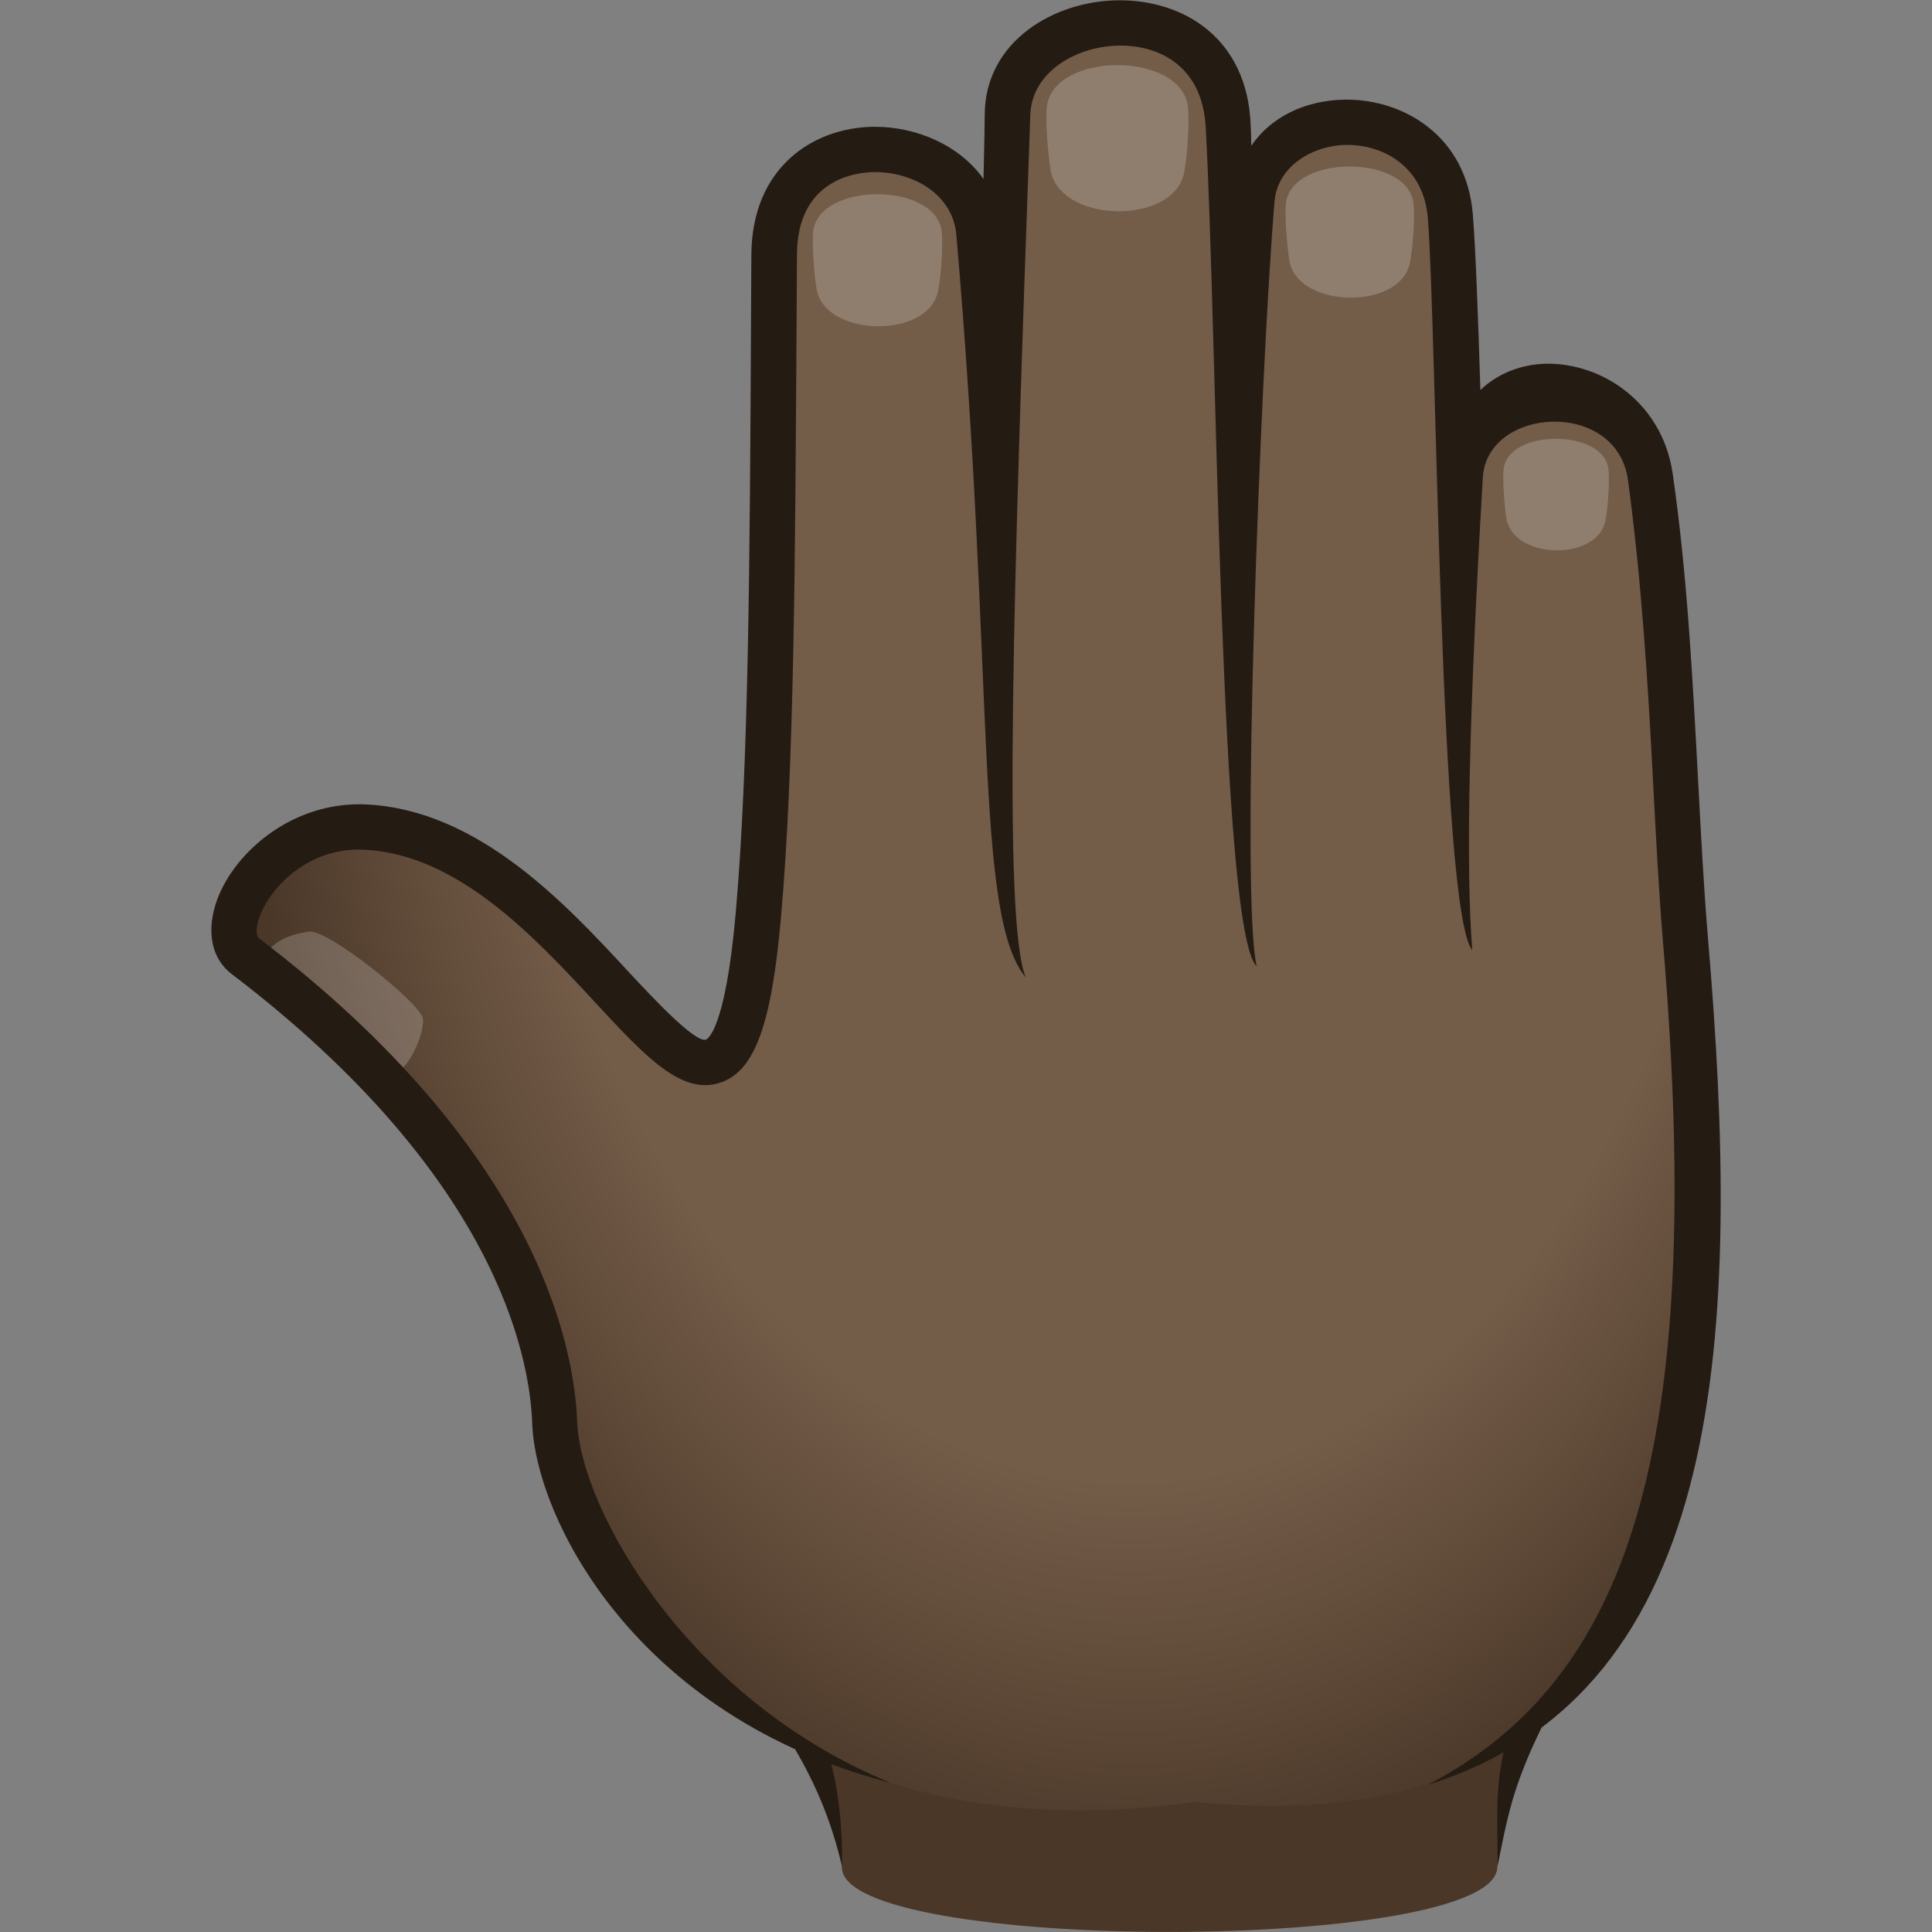 <?xml version="1.0" encoding="utf-8"?>
<!-- Generator: Adobe Illustrator 24.1.2, SVG Export Plug-In . SVG Version: 6.00 Build 0)  -->
<svg version="1.1" id="Layer_1" xmlns="http://www.w3.org/2000/svg" xmlns:xlink="http://www.w3.org/1999/xlink" x="0px" y="0px"
	 width="64px" height="64px" viewBox="0 0 64 64" style="enable-background:new 0 0 64 64;" xml:space="preserve">
<rect x="0" y="0" width="64" height="64" fill="#808080" stroke="none"/>
<path fill="#4A3728" d="M49.6,61.86c0.06-2.27,0.2-3.74,3.11-8.55c3.21-5.31-32.5-3.94-27.99,1.42c2.5,2.96,3.17,5.23,3.17,7.13
	C27.9,64.71,49.52,64.71,49.6,61.86z"/>
<path fill="#241B13" d="M24.19,52.43c3.35-3.49,24.46-4.48,28.6-1.33c0.92,0.7,0.82,1.64,0.26,2.57c-2.91,4.82-2.99,5.96-3.45,8.19
	c0.07-2.4-0.5-4.02,2.47-8.94c0.12-0.2,0.21-0.34-0.19-0.64c-3.58-2.72-23.72-1.83-26.6,1.18c-0.24,0.25-0.29,0.42,0.02,0.79
	c2.28,2.71,2.6,5.13,2.6,7.61c-0.51-2.23-1.52-4.28-3.57-6.7C23.56,54.25,23.39,53.26,24.19,52.43z"/>
<radialGradient id="SVGID_1_" cx="1050.096" cy="-609.922" r="43.23" gradientTransform="matrix(5.900000e-03 1.022 0.683 4.362971e-03 447.582 -1051.939)" gradientUnits="userSpaceOnUse">
	<stop  offset="0.689" style="stop-color:#735C48"/>
	<stop  offset="0.882" style="stop-color:#5B4635"/>
	<stop  offset="1" style="stop-color:#4A3728"/>
</radialGradient>
<path fill="url(#SVGID_1_)" d="M12.12,27.4c7.79,0.4,11.9,15.21,12.99,2.92c0.46-5.27,0.47-12.51,0.53-21.89c0.03-4.89,6.66-4.18,6.78-0.69
	c0.24,6.67,0.93-2.61,0.95-3.97c0.04-3.68,7.13-4.5,7.31,0.38c0.25,6.65,0.69,7.28,0.97,2.37c0.19-3.4,6.07-3.44,6.39,0.63
	c0.31,3.9,0.82,10.69,0.77,8.42c-0.09-4.05,5.32-3.45,5.85,0.2c0.75,5.11,0.77,10.75,1.16,15.36c1.54,18.08-0.54,30.09-16.25,28.56
	c-14.86,2.12-21.05-8.35-21.21-12.56c-0.14-3.74-2.45-9.51-10.24-15.45C6.87,30.72,8.88,27.23,12.12,27.4z"/>
<path opacity="0.2" fill="#FFFFFF" d="M13.99,33.68c-0.26-0.6-3.14-2.9-3.75-2.82c-1.53,0.21-1.73,1.13-1.29,1.51c0.67,0.59,2.89,2.15,4,3.06
	C13.41,35.82,14.16,34.08,13.99,33.68z"/>
<path opacity="0.2" fill="#FFFFFF" d="M34.8,5.63c-0.09-0.56-0.18-1.71-0.12-2.12c0.26-1.81,4.42-1.8,4.67,0c0.06,0.45-0.01,1.66-0.13,2.24
	C38.84,7.47,35.1,7.4,34.8,5.63z"/>
<path opacity="0.2" fill="#FFFFFF" d="M27.05,9.57c-0.09-0.51-0.16-1.56-0.11-1.93c0.23-1.62,4.03-1.6,4.25,0c0.06,0.41-0.01,1.51-0.12,2.03
	C30.72,11.24,27.31,11.17,27.05,9.57z"/>
<path opacity="0.2" fill="#FFFFFF" d="M42.71,8.63c-0.08-0.51-0.16-1.55-0.11-1.92c0.23-1.6,4-1.59,4.22,0c0.06,0.41-0.01,1.51-0.12,2.02
	C46.36,10.29,42.97,10.22,42.71,8.63z"/>
<path opacity="0.2" fill="#FFFFFF" d="M49.9,17.17c-0.07-0.44-0.13-1.33-0.09-1.65c0.18-1.32,3.29-1.31,3.47,0c0.05,0.35-0.01,1.3-0.1,1.74
	C52.9,18.6,50.12,18.54,49.9,17.17z"/>
<path fill="#241B13" d="M7.19,29.81c0.6-1.63,2.56-3.29,4.97-3.16c3.69,0.19,6.56,3.27,8.65,5.53c0.82,0.88,2.2,2.36,2.57,2.26
	c0.03-0.01,0.64-0.23,0.99-4.18c0.43-4.89,0.47-11.56,0.51-19.99l0.01-1.84c0.02-2.88,2.04-4.2,4.03-4.23c0.02,0,0.04,0,0.07,0
	c1.38,0,2.81,0.62,3.59,1.73c0.03-1.16,0.04-1.94,0.04-2.16c0.03-2.41,2.3-3.74,4.42-3.76c2.15-0.02,4.28,1.24,4.39,4.13
	c0.01,0.22,0.02,0.45,0.02,0.69c0.63-0.93,1.75-1.51,3.11-1.53c0.02,0,0.03,0,0.05,0c1.88,0,3.97,1.19,4.18,3.81
	c0.09,1.11,0.17,3.27,0.25,5.81c0.56-0.54,1.28-0.8,1.95-0.86c1.89-0.15,4.06,1.16,4.42,3.63c0.48,3.31,0.66,6.77,0.84,10.13
	c0.1,1.87,0.19,3.63,0.33,5.27c1.11,13.05,0.65,24.92-9.27,28.03c6.58-3.46,9.22-10.89,7.78-27.9c-0.14-1.67-0.23-3.44-0.33-5.32
	c-0.17-3.32-0.39-6.74-0.83-9.99c-0.36-2.7-4.67-2.45-4.81-0.09c-0.46,7.87-0.57,12.84-0.35,15.66c-1.08-1.35-1.17-20.41-1.47-24.25
	c-0.13-1.68-1.43-2.43-2.68-2.43c-0.01,0-0.02,0-0.03,0c-1.04,0.01-2.27,0.66-2.37,1.88c-0.46,5.46-1.14,23.02-0.59,25.33
	c-1.23-1.17-1.31-21.02-1.69-27.81c-0.11-1.98-1.5-2.69-2.82-2.69c-0.02,0-0.03,0-0.05,0c-1.43,0.02-2.89,0.88-2.94,2.29
	c-0.55,15.42-0.92,26.74-0.15,28.58c-1.72-2.07-1.01-9.79-2.3-24.6c-0.11-1.32-1.4-2.09-2.73-2.08c-0.59,0.01-2.54,0.23-2.55,2.74
	l-0.01,1.84c-0.05,8.47-0.08,15.16-0.52,20.11c-0.31,3.55-0.87,5.09-2,5.47c-1.29,0.44-2.49-0.86-4.16-2.66
	c-2.02-2.18-4.54-4.89-7.62-5.05c-1.9-0.11-3.15,1.29-3.48,2.19C8.47,30.68,8.47,31,8.59,31.09c9.23,7.03,10.44,13.54,10.53,16.01
	c0.11,2.9,3.68,9.23,10.39,11.96c-8.52-2.2-11.77-8.82-11.88-11.91c-0.08-2.26-1.22-8.23-9.95-14.88C7,31.76,6.82,30.84,7.19,29.81z
	"/>
</svg>
